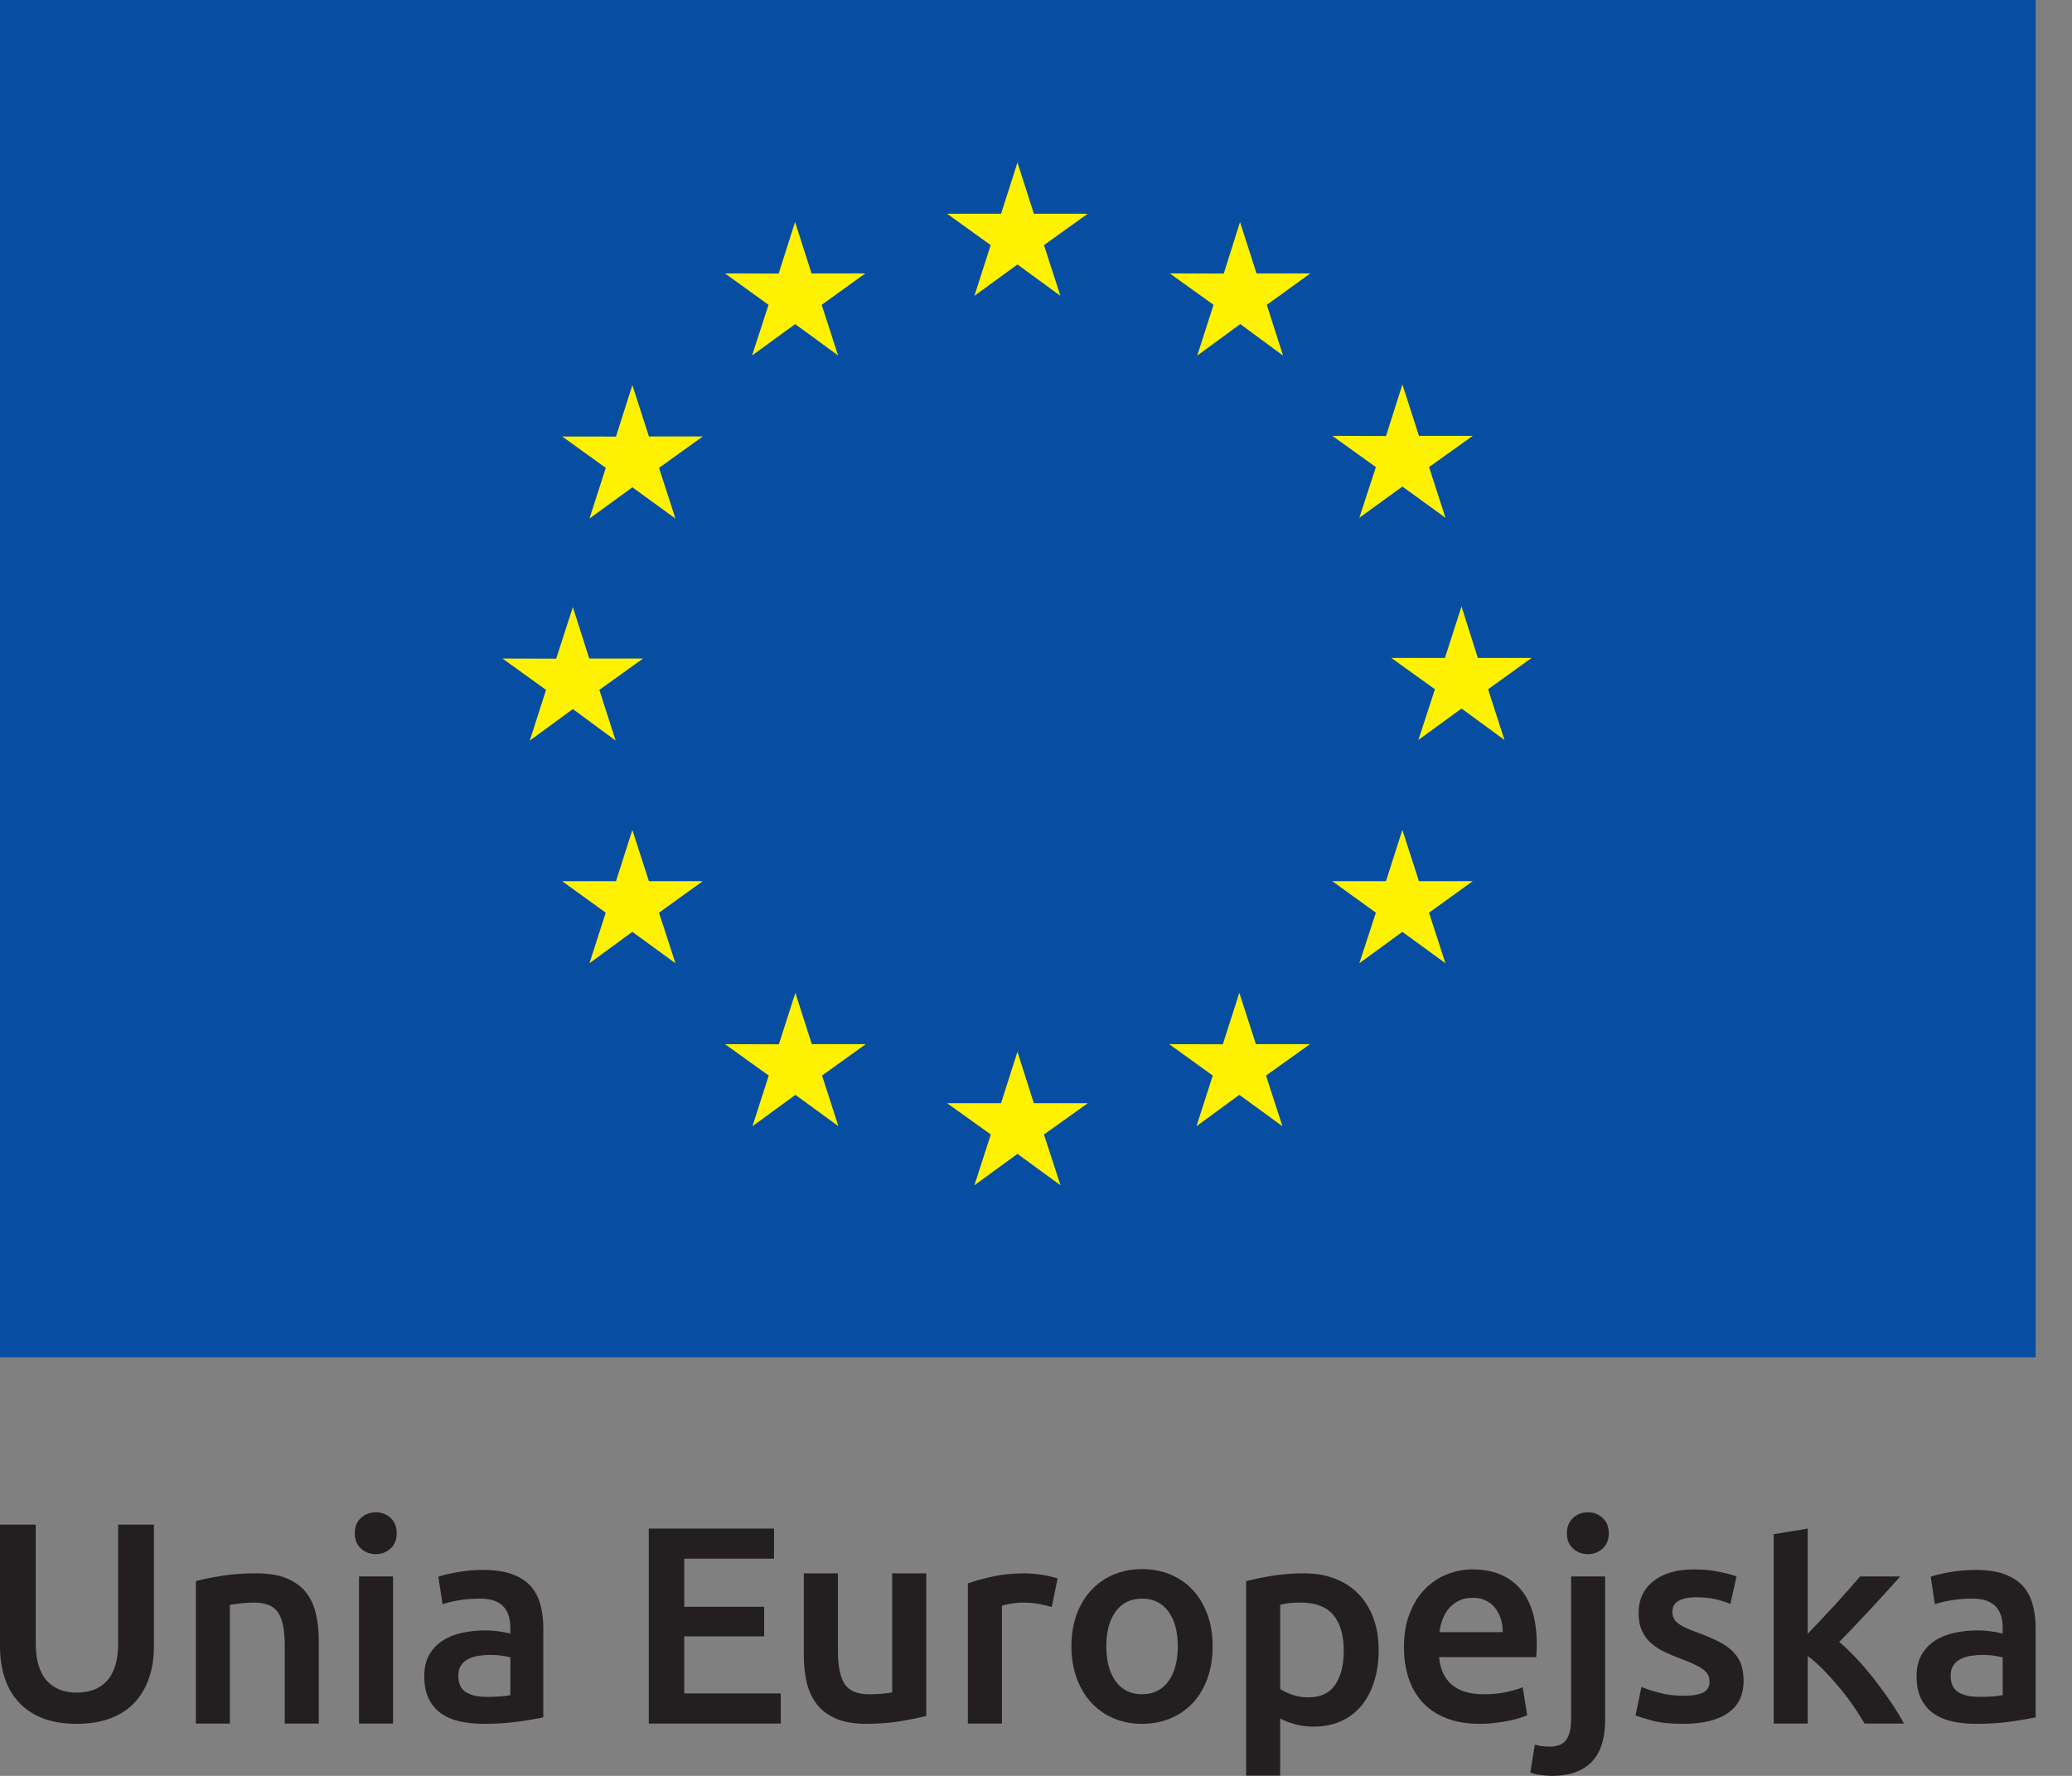 <?xml version="1.0" encoding="UTF-8" standalone="no"?><!DOCTYPE svg PUBLIC "-//W3C//DTD SVG 1.1//EN" "http://www.w3.org/Graphics/SVG/1.1/DTD/svg11.dtd"><svg width="100%" height="100%" viewBox="0 0 56 48" version="1.1" xmlns="http://www.w3.org/2000/svg" xmlns:xlink="http://www.w3.org/1999/xlink" xml:space="preserve" xmlns:serif="http://www.serif.com/" style="fill-rule:evenodd;clip-rule:evenodd;stroke-linejoin:round;stroke-miterlimit:2;"><rect x="0" y="0" width="56" height="48" fill="#808080" stroke="none"/><rect x="0" y="0" width="55.017" height="36.686" style="fill:#074ea2;"/><path d="M26.336,7.996l1.163,-0.848l1.16,0.848l-0.443,-1.371l1.181,-0.847l-1.454,0l-0.444,-1.386l-0.443,1.386l-1.458,0l1.177,0.847l-0.439,1.371Z" style="fill:#fff200;fill-rule:nonzero;"/><path d="M20.327,9.608l1.164,-0.848l1.16,0.848l-0.443,-1.369l1.18,-0.849l-1.454,0l-0.446,-1.39l-0.443,1.394l-1.451,-0.004l1.177,0.849l-0.444,1.369Z" style="fill:#fff200;fill-rule:nonzero;"/><path d="M17.091,10.409l-0.443,1.391l-1.453,-0.002l1.177,0.848l-0.44,1.37l1.159,-0.845l1.164,0.845l-0.443,-1.37l1.181,-0.848l-1.454,-0l-0.448,-1.389Z" style="fill:#fff200;fill-rule:nonzero;"/><path d="M15.483,19.165l1.156,0.852l-0.44,-1.37l1.181,-0.848l-1.454,0l-0.443,-1.39l-0.451,1.394l-1.451,-0.004l1.177,0.848l-0.439,1.37l1.164,-0.852Z" style="fill:#fff200;fill-rule:nonzero;"/><path d="M17.538,23.817l-0.447,-1.386l-0.442,1.386l-1.455,-0l1.177,0.852l-0.439,1.366l1.159,-0.848l1.164,0.848l-0.444,-1.366l1.182,-0.852l-1.455,-0Z" style="fill:#fff200;fill-rule:nonzero;"/><path d="M21.941,28.223l-0.444,-1.387l-0.447,1.39l-1.454,-0.003l1.181,0.848l-0.44,1.369l1.16,-0.848l1.163,0.848l-0.442,-1.369l1.18,-0.848l-1.457,-0Z" style="fill:#fff200;fill-rule:nonzero;"/><path d="M27.942,29.819l-0.443,-1.39l-0.444,1.39l-1.457,-0l1.181,0.845l-0.444,1.372l1.164,-0.848l1.163,0.848l-0.447,-1.372l1.185,-0.845l-1.458,-0Z" style="fill:#fff200;fill-rule:nonzero;"/><path d="M33.944,28.223l-0.448,-1.387l-0.447,1.39l-1.447,-0.003l1.175,0.848l-0.44,1.369l1.159,-0.848l1.164,0.848l-0.443,-1.369l1.185,-0.848l-1.458,-0Z" style="fill:#fff200;fill-rule:nonzero;"/><path d="M38.35,23.817l-0.448,-1.386l-0.443,1.386l-1.451,-0l1.178,0.852l-0.447,1.366l1.163,-0.848l1.164,0.848l-0.444,-1.366l1.182,-0.852l-1.454,-0Z" style="fill:#fff200;fill-rule:nonzero;"/><path d="M41.396,17.782l-1.455,0l-0.44,-1.39l-0.449,1.39l-1.449,0l1.179,0.848l-0.447,1.37l1.166,-0.849l1.16,0.849l-0.442,-1.37l1.177,-0.848Z" style="fill:#fff200;fill-rule:nonzero;"/><path d="M36.739,13.995l1.164,-0.844l1.164,0.844l-0.444,-1.37l1.18,-0.844l-1.453,0l-0.447,-1.392l-0.443,1.396l-1.451,-0.004l1.177,0.844l-0.447,1.37Z" style="fill:#fff200;fill-rule:nonzero;"/><path d="M33.514,6.001l-0.439,1.393l-1.458,-0.004l1.181,0.849l-0.44,1.372l1.163,-0.852l1.156,0.852l-0.439,-1.372l1.177,-0.849l-1.454,0l-0.447,-1.389Z" style="fill:#fff200;fill-rule:nonzero;"/><g><path d="M2.069,46.593c-0.361,0 -0.67,-0.052 -0.928,-0.156c-0.259,-0.103 -0.473,-0.249 -0.643,-0.437c-0.17,-0.188 -0.295,-0.408 -0.376,-0.662c-0.082,-0.253 -0.122,-0.532 -0.122,-0.836l0,-3.293l0.966,0l-0,3.202c-0,0.238 0.026,0.442 0.08,0.612c0.053,0.17 0.129,0.308 0.228,0.414c0.098,0.107 0.215,0.185 0.35,0.236c0.133,0.051 0.284,0.076 0.452,0.076c0.167,0 0.319,-0.025 0.456,-0.076c0.137,-0.051 0.255,-0.129 0.354,-0.236c0.099,-0.106 0.175,-0.244 0.228,-0.414c0.053,-0.17 0.08,-0.374 0.08,-0.612l-0,-3.202l0.965,0l0,3.293c0,0.304 -0.041,0.583 -0.125,0.836c-0.083,0.254 -0.21,0.474 -0.38,0.662c-0.17,0.188 -0.387,0.334 -0.65,0.437c-0.264,0.104 -0.576,0.156 -0.935,0.156Z" style="fill:#231f20;fill-rule:nonzero;"/><path d="M5.293,42.737c0.177,-0.05 0.408,-0.098 0.692,-0.143c0.284,-0.046 0.598,-0.069 0.943,-0.069c0.324,0 0.595,0.044 0.813,0.133c0.218,0.089 0.392,0.213 0.521,0.373c0.129,0.159 0.22,0.352 0.274,0.577c0.053,0.226 0.08,0.473 0.08,0.742l-0,2.236l-0.92,-0l-0,-2.092c-0,-0.213 -0.014,-0.394 -0.042,-0.543c-0.029,-0.15 -0.074,-0.271 -0.137,-0.365c-0.064,-0.094 -0.15,-0.163 -0.259,-0.206c-0.109,-0.043 -0.242,-0.064 -0.399,-0.064c-0.117,-0 -0.238,0.007 -0.365,0.023c-0.127,0.015 -0.22,0.027 -0.281,0.037l-0,3.21l-0.92,-0l-0,-3.849Z" style="fill:#231f20;fill-rule:nonzero;"/><path d="M10.623,46.586l-0.92,-0l-0,-3.977l0.92,-0l0,3.977Zm0.099,-5.141c-0,0.172 -0.056,0.309 -0.167,0.411c-0.112,0.101 -0.244,0.152 -0.396,0.152c-0.157,-0 -0.291,-0.051 -0.403,-0.152c-0.112,-0.102 -0.167,-0.239 -0.167,-0.411c-0,-0.177 0.055,-0.317 0.167,-0.418c0.112,-0.101 0.246,-0.152 0.403,-0.152c0.152,-0 0.284,0.051 0.396,0.152c0.111,0.101 0.167,0.241 0.167,0.418Z" style="fill:#231f20;fill-rule:nonzero;"/><path d="M13.148,45.864c0.284,-0 0.499,-0.016 0.646,-0.046l-0,-1.02c-0.051,-0.015 -0.124,-0.03 -0.22,-0.045c-0.097,-0.015 -0.203,-0.023 -0.32,-0.023c-0.101,0 -0.204,0.008 -0.308,0.023c-0.104,0.015 -0.198,0.043 -0.281,0.084c-0.084,0.04 -0.151,0.097 -0.202,0.171c-0.051,0.073 -0.076,0.166 -0.076,0.277c0,0.218 0.069,0.369 0.205,0.452c0.137,0.084 0.322,0.127 0.556,0.127Zm-0.077,-3.431c0.305,0 0.561,0.039 0.769,0.115c0.207,0.076 0.373,0.182 0.498,0.319c0.124,0.137 0.213,0.303 0.266,0.498c0.053,0.195 0.08,0.409 0.08,0.643l-0,2.41c-0.142,0.031 -0.356,0.068 -0.643,0.11c-0.286,0.044 -0.609,0.065 -0.97,0.065c-0.237,0 -0.456,-0.023 -0.653,-0.068c-0.198,-0.046 -0.367,-0.12 -0.506,-0.221c-0.14,-0.101 -0.249,-0.233 -0.327,-0.395c-0.079,-0.163 -0.118,-0.363 -0.118,-0.601c0,-0.228 0.044,-0.421 0.133,-0.578c0.089,-0.157 0.209,-0.285 0.362,-0.384c0.152,-0.099 0.327,-0.17 0.528,-0.213c0.2,-0.043 0.409,-0.065 0.627,-0.065c0.102,0 0.208,0.007 0.32,0.02c0.111,0.012 0.23,0.034 0.357,0.064l-0,-0.152c-0,-0.106 -0.013,-0.208 -0.038,-0.304c-0.026,-0.097 -0.07,-0.181 -0.133,-0.255c-0.064,-0.073 -0.147,-0.13 -0.251,-0.171c-0.104,-0.04 -0.234,-0.061 -0.391,-0.061c-0.213,0 -0.409,0.015 -0.586,0.046c-0.178,0.03 -0.322,0.065 -0.433,0.106l-0.115,-0.745c0.117,-0.04 0.287,-0.081 0.51,-0.122c0.223,-0.04 0.461,-0.061 0.714,-0.061Z" style="fill:#231f20;fill-rule:nonzero;"/><path d="M17.535,46.586l0,-5.27l3.385,0l-0,0.813l-2.427,0l0,1.301l2.16,-0l0,0.799l-2.16,-0l0,1.543l2.609,-0l-0,0.814l-3.567,-0Z" style="fill:#231f20;fill-rule:nonzero;"/><path d="M25.033,46.38c-0.177,0.046 -0.408,0.093 -0.692,0.141c-0.284,0.048 -0.596,0.072 -0.935,0.072c-0.319,0 -0.587,-0.045 -0.802,-0.137c-0.216,-0.091 -0.388,-0.218 -0.518,-0.38c-0.128,-0.162 -0.222,-0.356 -0.278,-0.582c-0.055,-0.225 -0.083,-0.472 -0.083,-0.741l0,-2.228l0.921,0l-0,2.083c-0,0.426 0.061,0.73 0.186,0.913c0.124,0.182 0.341,0.273 0.65,0.273c0.111,0 0.229,-0.004 0.354,-0.014c0.124,-0.01 0.216,-0.023 0.277,-0.038l-0,-3.217l0.92,0l0,3.855Z" style="fill:#231f20;fill-rule:nonzero;"/><path d="M28.425,43.437c-0.076,-0.025 -0.181,-0.051 -0.316,-0.079c-0.134,-0.028 -0.29,-0.042 -0.468,-0.042c-0.101,-0 -0.208,0.01 -0.323,0.03c-0.114,0.02 -0.193,0.038 -0.239,0.053l-0,3.187l-0.92,-0l-0,-3.788c0.177,-0.065 0.399,-0.127 0.665,-0.186c0.266,-0.058 0.561,-0.087 0.886,-0.087c0.061,0 0.132,0.004 0.213,0.011c0.081,0.008 0.162,0.018 0.243,0.031c0.081,0.012 0.16,0.028 0.236,0.045c0.076,0.018 0.137,0.034 0.182,0.05l-0.159,0.775Z" style="fill:#231f20;fill-rule:nonzero;"/><path d="M31.832,44.494c-0,-0.395 -0.085,-0.708 -0.255,-0.939c-0.17,-0.23 -0.407,-0.346 -0.712,-0.346c-0.304,0 -0.54,0.116 -0.71,0.346c-0.17,0.231 -0.255,0.544 -0.255,0.939c0,0.401 0.085,0.718 0.255,0.951c0.17,0.233 0.406,0.349 0.71,0.349c0.305,0 0.542,-0.116 0.712,-0.349c0.17,-0.233 0.255,-0.55 0.255,-0.951Zm0.942,0c0,0.315 -0.045,0.601 -0.137,0.86c-0.091,0.258 -0.22,0.479 -0.387,0.661c-0.167,0.183 -0.369,0.325 -0.605,0.426c-0.235,0.101 -0.495,0.152 -0.78,0.152c-0.283,0 -0.542,-0.051 -0.775,-0.152c-0.234,-0.101 -0.434,-0.243 -0.601,-0.426c-0.167,-0.182 -0.298,-0.403 -0.391,-0.661c-0.094,-0.259 -0.141,-0.545 -0.141,-0.86c0,-0.313 0.047,-0.599 0.141,-0.855c0.093,-0.256 0.225,-0.476 0.396,-0.658c0.169,-0.183 0.371,-0.323 0.604,-0.422c0.233,-0.099 0.489,-0.148 0.767,-0.148c0.279,-0 0.537,0.049 0.773,0.148c0.235,0.099 0.437,0.239 0.604,0.422c0.167,0.182 0.298,0.402 0.392,0.658c0.093,0.256 0.14,0.542 0.14,0.855Z" style="fill:#231f20;fill-rule:nonzero;"/><path d="M36.318,44.616c-0,-0.411 -0.092,-0.73 -0.277,-0.959c-0.186,-0.227 -0.484,-0.341 -0.894,-0.341c-0.086,-0 -0.176,0.003 -0.27,0.011c-0.094,0.007 -0.186,0.024 -0.278,0.049l0,2.274c0.082,0.056 0.189,0.108 0.324,0.156c0.134,0.048 0.277,0.072 0.429,0.072c0.335,0 0.58,-0.114 0.734,-0.342c0.155,-0.228 0.232,-0.535 0.232,-0.92Zm0.943,-0.015c-0,0.304 -0.039,0.583 -0.118,0.836c-0.078,0.254 -0.191,0.472 -0.338,0.654c-0.148,0.183 -0.331,0.325 -0.552,0.426c-0.22,0.101 -0.47,0.152 -0.749,0.152c-0.187,0 -0.36,-0.023 -0.517,-0.068c-0.157,-0.046 -0.286,-0.096 -0.388,-0.152l0,1.543l-0.92,0l0,-5.255c0.188,-0.05 0.419,-0.098 0.693,-0.143c0.273,-0.046 0.562,-0.069 0.866,-0.069c0.315,0 0.596,0.048 0.844,0.145c0.249,0.096 0.46,0.234 0.635,0.414c0.175,0.18 0.309,0.398 0.403,0.654c0.094,0.256 0.141,0.543 0.141,0.863Z" style="fill:#231f20;fill-rule:nonzero;"/><path d="M40.614,44.114c0,-0.127 -0.017,-0.247 -0.053,-0.361c-0.036,-0.114 -0.087,-0.213 -0.156,-0.297c-0.068,-0.083 -0.152,-0.149 -0.251,-0.197c-0.099,-0.048 -0.216,-0.073 -0.353,-0.073c-0.143,0 -0.266,0.027 -0.373,0.08c-0.107,0.053 -0.197,0.123 -0.27,0.21c-0.073,0.085 -0.131,0.185 -0.171,0.296c-0.04,0.111 -0.068,0.226 -0.084,0.342l1.711,0Zm-2.669,0.411c0,-0.35 0.052,-0.657 0.156,-0.92c0.104,-0.264 0.242,-0.483 0.415,-0.658c0.172,-0.175 0.37,-0.307 0.593,-0.396c0.223,-0.089 0.451,-0.132 0.684,-0.132c0.548,-0 0.975,0.169 1.281,0.509c0.307,0.34 0.46,0.846 0.46,1.521c0,0.05 -0.001,0.107 -0.003,0.171c-0.003,0.063 -0.007,0.12 -0.012,0.171l-2.624,-0c0.026,0.319 0.139,0.567 0.339,0.741c0.2,0.175 0.491,0.262 0.871,0.262c0.223,0 0.427,-0.019 0.612,-0.06c0.185,-0.041 0.331,-0.084 0.437,-0.129l0.122,0.752c-0.051,0.026 -0.12,0.052 -0.209,0.08c-0.089,0.028 -0.19,0.054 -0.304,0.076c-0.115,0.023 -0.238,0.042 -0.369,0.057c-0.132,0.016 -0.266,0.023 -0.403,0.023c-0.35,0 -0.654,-0.052 -0.913,-0.156c-0.258,-0.103 -0.471,-0.248 -0.638,-0.433c-0.168,-0.185 -0.292,-0.404 -0.373,-0.654c-0.081,-0.251 -0.122,-0.526 -0.122,-0.825Z" style="fill:#231f20;fill-rule:nonzero;"/><path d="M43.481,41.445c0,0.172 -0.055,0.309 -0.167,0.411c-0.112,0.101 -0.243,0.152 -0.395,0.152c-0.158,-0 -0.292,-0.051 -0.403,-0.152c-0.112,-0.102 -0.168,-0.239 -0.168,-0.411c0,-0.177 0.056,-0.317 0.168,-0.418c0.111,-0.101 0.245,-0.152 0.403,-0.152c0.152,-0 0.283,0.051 0.395,0.152c0.112,0.101 0.167,0.241 0.167,0.418Zm-1.528,6.555c-0.066,0 -0.159,-0.006 -0.278,-0.019c-0.118,-0.013 -0.224,-0.037 -0.315,-0.072l0.121,-0.753c0.112,0.035 0.246,0.053 0.403,0.053c0.213,-0 0.363,-0.062 0.449,-0.186c0.086,-0.125 0.129,-0.311 0.129,-0.559l0,-3.855l0.92,-0l0,3.87c0,0.517 -0.123,0.9 -0.368,1.148c-0.246,0.248 -0.6,0.373 -1.061,0.373Z" style="fill:#231f20;fill-rule:nonzero;"/><path d="M45.504,45.833c0.243,-0 0.42,-0.029 0.532,-0.088c0.112,-0.058 0.168,-0.158 0.168,-0.3c-0,-0.132 -0.06,-0.241 -0.18,-0.327c-0.118,-0.086 -0.315,-0.18 -0.589,-0.281c-0.167,-0.061 -0.321,-0.126 -0.46,-0.194c-0.139,-0.069 -0.26,-0.149 -0.361,-0.24c-0.101,-0.091 -0.181,-0.201 -0.239,-0.331c-0.059,-0.129 -0.088,-0.287 -0.088,-0.475c0,-0.365 0.135,-0.653 0.403,-0.863c0.269,-0.211 0.634,-0.315 1.095,-0.315c0.233,-0 0.457,0.021 0.67,0.064c0.213,0.043 0.372,0.085 0.478,0.126l-0.167,0.745c-0.101,-0.046 -0.231,-0.088 -0.388,-0.126c-0.157,-0.038 -0.34,-0.056 -0.547,-0.056c-0.188,-0 -0.34,0.031 -0.457,0.094c-0.116,0.064 -0.174,0.161 -0.174,0.293c-0,0.066 0.011,0.124 0.034,0.175c0.023,0.051 0.062,0.098 0.118,0.141c0.055,0.042 0.129,0.086 0.22,0.129c0.091,0.043 0.203,0.088 0.335,0.133c0.218,0.081 0.403,0.161 0.555,0.239c0.152,0.079 0.277,0.167 0.376,0.267c0.099,0.098 0.171,0.212 0.217,0.338c0.046,0.127 0.069,0.279 0.069,0.456c-0,0.381 -0.141,0.668 -0.423,0.863c-0.28,0.196 -0.683,0.293 -1.205,0.293c-0.35,0 -0.631,-0.029 -0.844,-0.087c-0.213,-0.058 -0.362,-0.105 -0.449,-0.141l0.16,-0.768c0.137,0.056 0.301,0.109 0.49,0.16c0.191,0.05 0.408,0.076 0.651,0.076Z" style="fill:#231f20;fill-rule:nonzero;"/><path d="M48.857,44.16c0.117,-0.122 0.241,-0.252 0.373,-0.392c0.132,-0.139 0.261,-0.278 0.388,-0.418c0.126,-0.139 0.247,-0.274 0.361,-0.403c0.114,-0.129 0.211,-0.242 0.293,-0.338l1.087,-0c-0.253,0.284 -0.521,0.577 -0.802,0.881c-0.281,0.304 -0.564,0.602 -0.848,0.89c0.152,0.127 0.312,0.28 0.479,0.461c0.167,0.18 0.329,0.371 0.487,0.573c0.157,0.203 0.304,0.406 0.441,0.609c0.137,0.203 0.251,0.391 0.342,0.563l-1.064,-0c-0.092,-0.157 -0.197,-0.322 -0.316,-0.495c-0.119,-0.172 -0.247,-0.339 -0.384,-0.501c-0.137,-0.163 -0.276,-0.316 -0.418,-0.461c-0.143,-0.144 -0.282,-0.267 -0.419,-0.368l0,1.825l-0.92,-0l0,-5.118l0.92,-0.152l0,2.844Z" style="fill:#231f20;fill-rule:nonzero;"/><path d="M53.481,45.864c0.284,-0 0.499,-0.016 0.646,-0.046l0,-1.02c-0.05,-0.015 -0.124,-0.03 -0.22,-0.045c-0.097,-0.015 -0.203,-0.023 -0.32,-0.023c-0.101,0 -0.204,0.008 -0.308,0.023c-0.104,0.015 -0.197,0.043 -0.281,0.084c-0.083,0.04 -0.151,0.097 -0.201,0.171c-0.051,0.073 -0.076,0.166 -0.076,0.277c-0,0.218 0.068,0.369 0.205,0.452c0.136,0.084 0.322,0.127 0.555,0.127Zm-0.076,-3.431c0.304,0 0.56,0.039 0.768,0.115c0.207,0.076 0.373,0.182 0.498,0.319c0.124,0.137 0.213,0.303 0.266,0.498c0.054,0.195 0.08,0.409 0.08,0.643l0,2.41c-0.142,0.031 -0.356,0.068 -0.643,0.11c-0.286,0.044 -0.609,0.065 -0.969,0.065c-0.238,0 -0.456,-0.023 -0.654,-0.068c-0.198,-0.046 -0.366,-0.12 -0.506,-0.221c-0.139,-0.101 -0.248,-0.233 -0.327,-0.395c-0.079,-0.163 -0.118,-0.363 -0.118,-0.601c0,-0.228 0.045,-0.421 0.133,-0.578c0.089,-0.157 0.209,-0.285 0.362,-0.384c0.152,-0.099 0.327,-0.17 0.528,-0.213c0.2,-0.043 0.41,-0.065 0.627,-0.065c0.102,0 0.208,0.007 0.32,0.02c0.111,0.012 0.231,0.034 0.357,0.064l0,-0.152c0,-0.106 -0.012,-0.208 -0.038,-0.304c-0.025,-0.097 -0.069,-0.181 -0.133,-0.255c-0.063,-0.073 -0.147,-0.13 -0.251,-0.171c-0.104,-0.04 -0.234,-0.061 -0.391,-0.061c-0.213,0 -0.408,0.015 -0.586,0.046c-0.177,0.03 -0.322,0.065 -0.433,0.106l-0.114,-0.745c0.116,-0.04 0.286,-0.081 0.509,-0.122c0.223,-0.04 0.461,-0.061 0.715,-0.061Z" style="fill:#231f20;fill-rule:nonzero;"/></g></svg>